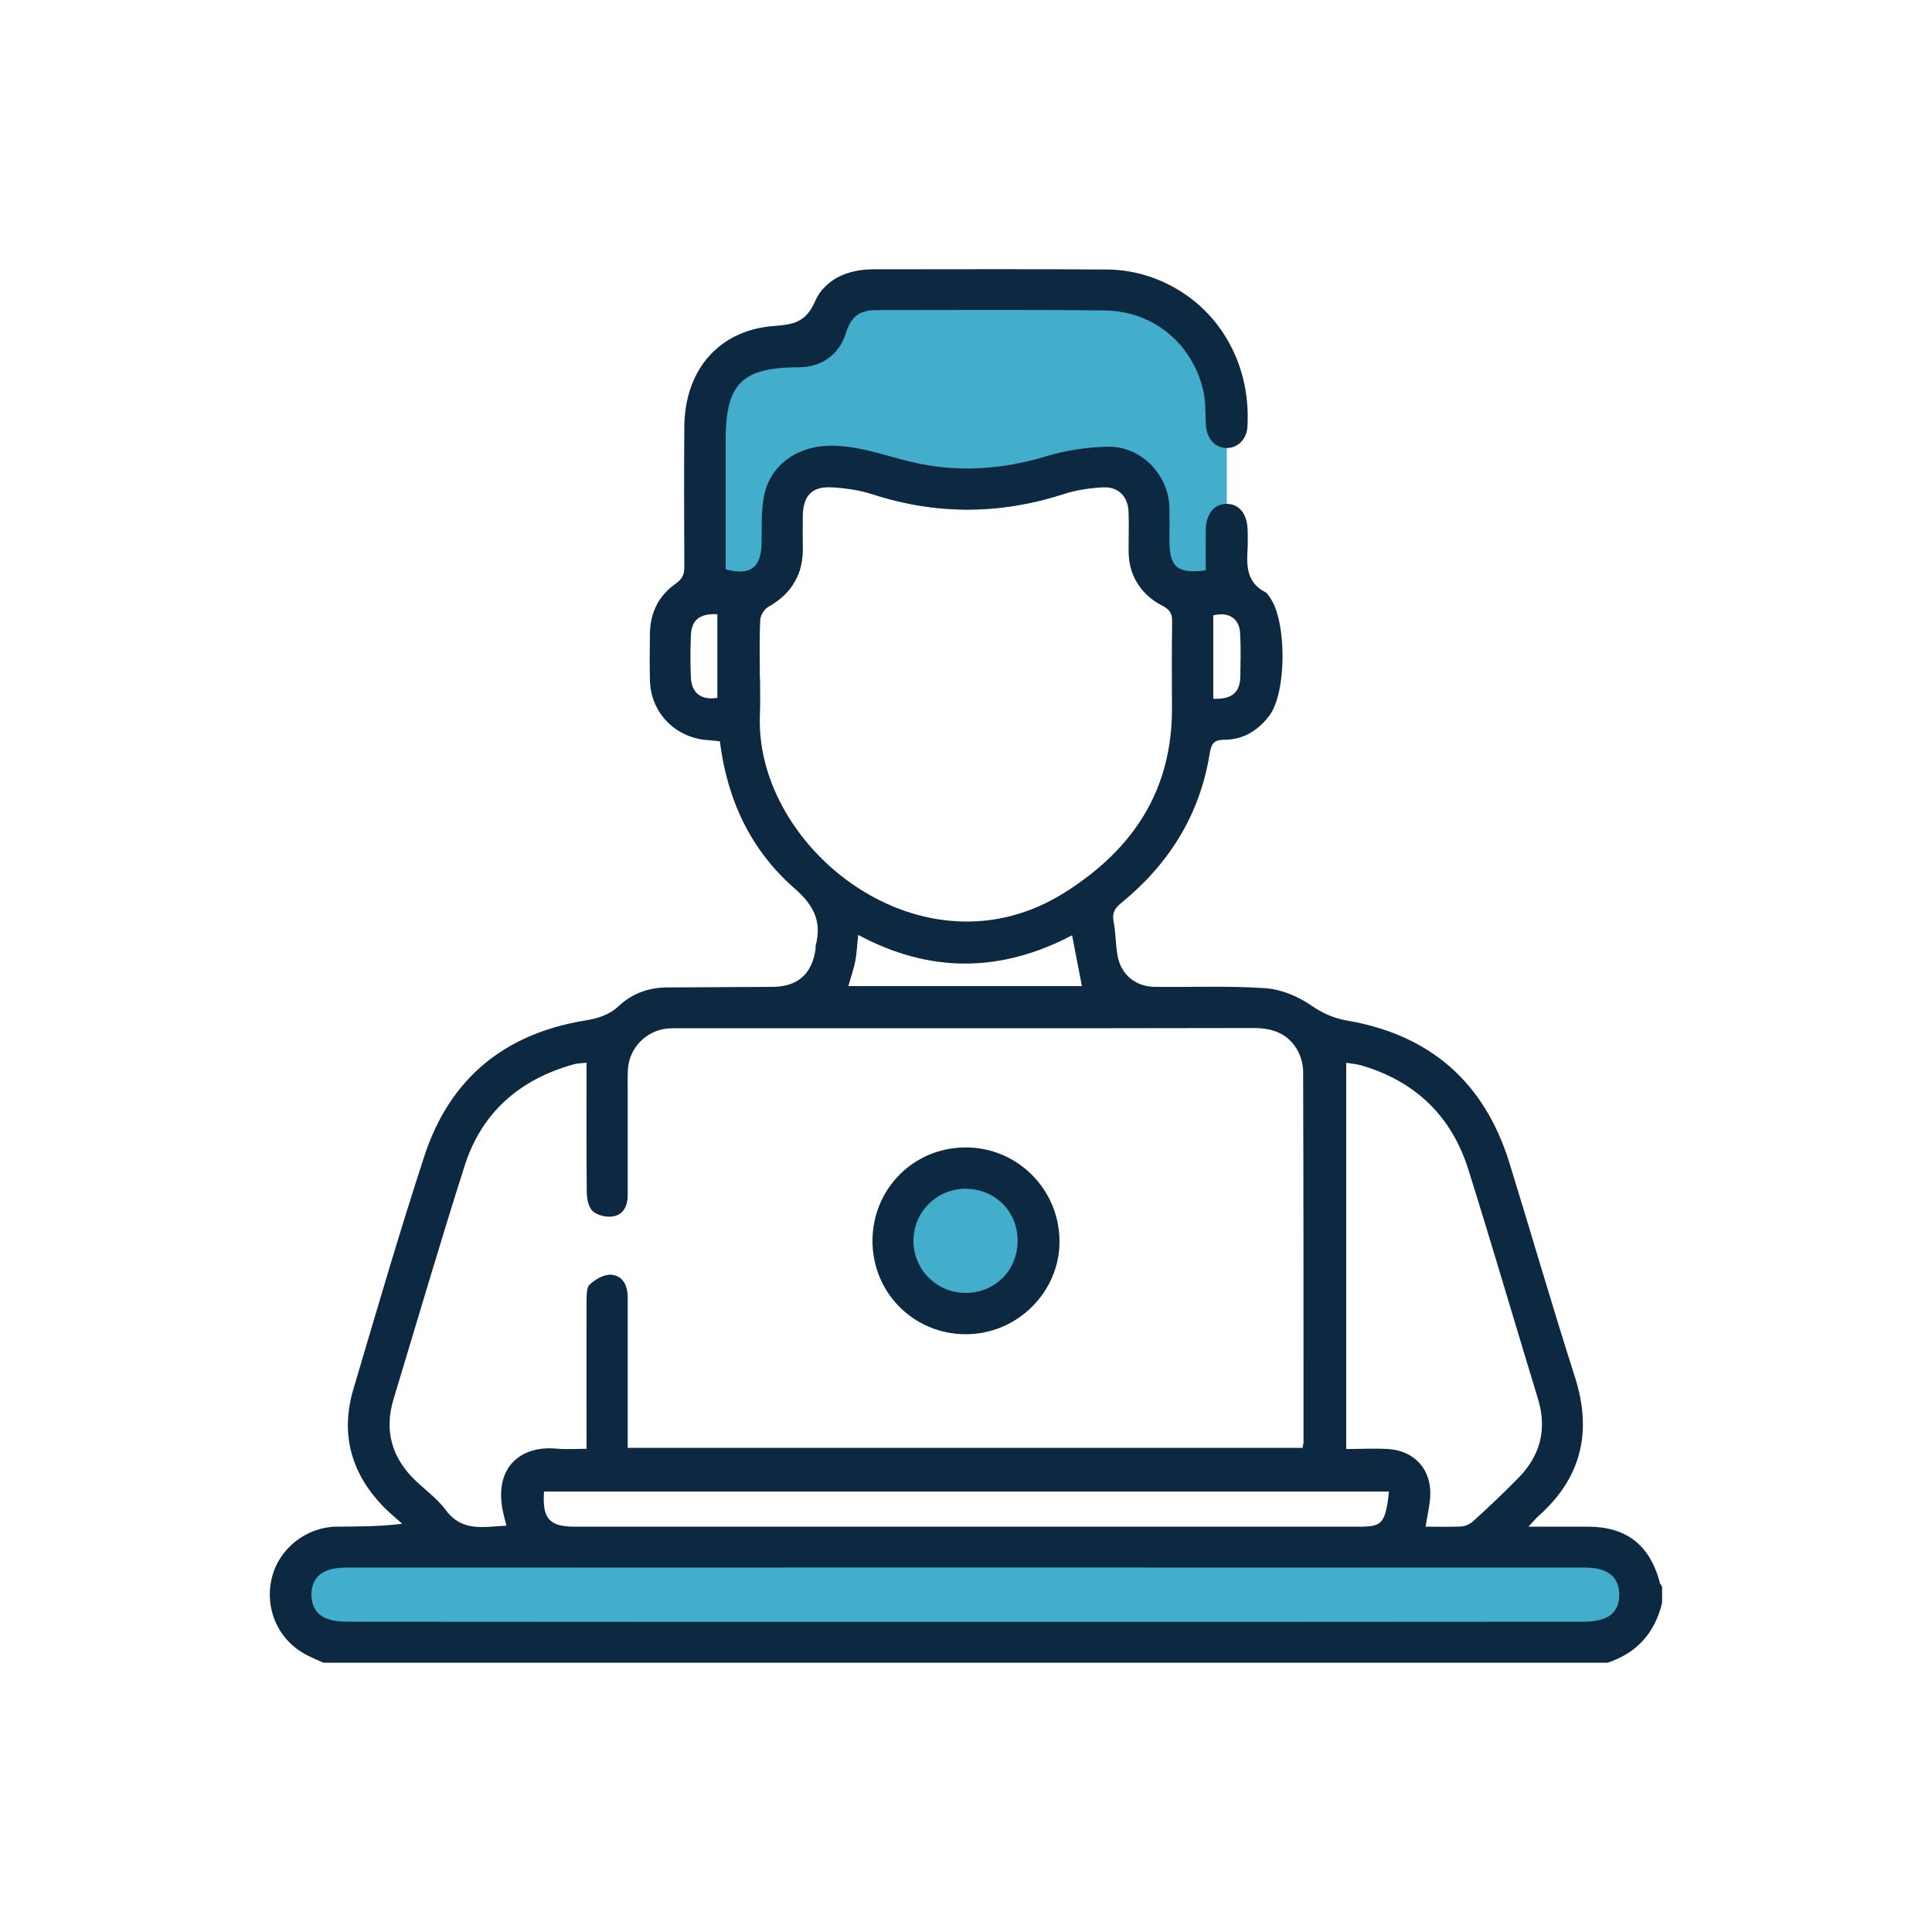 <svg xmlns="http://www.w3.org/2000/svg" xmlns:xlink="http://www.w3.org/1999/xlink" id="Layer_1" x="0px" y="0px" viewBox="0 0 100 100" style="enable-background:new 0 0 100 100;" xml:space="preserve"><style type="text/css">	.st0{fill:#43AECB;}	.st1{fill:#0D2941;}</style><g>	<rect x="16.12" y="80.45" class="st0" width="68.32" height="4.06"></rect>	<circle class="st0" cx="50" cy="64.23" r="4.5"></circle>	<path class="st0" d="M63.5,17.54V30.1h-4.68c-0.26-0.45-0.4-0.98-0.4-1.59c0-0.66,0.02-1.31,0-1.97c-0.02-0.83-0.51-1.35-1.32-1.32  c-0.7,0.04-1.41,0.14-2.07,0.36c-3.3,1.06-6.58,1.07-9.88,0c-0.68-0.22-1.41-0.32-2.13-0.36c-0.99-0.05-1.45,0.44-1.47,1.46  c-0.01,0.58-0.01,1.17,0,1.76c0,0.64-0.14,1.19-0.41,1.66h-4.71V18.77c0.8-1.08,2.03-1.77,3.59-1.89c1.09-0.08,1.7-0.2,2.19-1.32  c0.11-0.26,0.26-0.48,0.45-0.67h18.13L63.5,17.54z"></path>	<g>		<path class="st1" d="M85.92,81.94c-0.52-1.97-1.73-2.92-3.74-2.92h-3.07c0.25-0.26,0.37-0.42,0.52-0.55   c2.23-1.98,2.79-4.36,1.89-7.19c-1.18-3.68-2.25-7.39-3.39-11.08c-1.29-4.18-4.11-6.65-8.43-7.38c-0.67-0.12-1.23-0.37-1.82-0.77   c-0.68-0.47-1.55-0.84-2.37-0.9c-1.89-0.13-3.8-0.05-5.7-0.07c-1.03,0-1.8-0.63-1.97-1.64c-0.1-0.57-0.09-1.17-0.2-1.74   c-0.08-0.43,0.04-0.67,0.38-0.95c2.47-2.01,4.08-4.56,4.59-7.73c0.09-0.52,0.21-0.73,0.76-0.73c0.98,0,1.75-0.48,2.33-1.25   c0.91-1.2,0.91-4.92,0.02-6.13c-0.07-0.09-0.13-0.22-0.23-0.26c-1-0.52-0.97-1.42-0.91-2.34c0.01-0.28,0-0.56,0-0.84   c-0.02-0.86-0.42-1.38-1.07-1.39c-0.01,0-0.01,0-0.01,0c-0.65-0.01-1.08,0.51-1.09,1.36c-0.01,0.7,0,1.39,0,2.08   c-1.46,0.19-1.87-0.16-1.88-1.49c0-0.59,0.01-1.17,0-1.76c-0.05-1.73-1.49-3.2-3.23-3.15c-1.03,0.03-2.1,0.18-3.09,0.48   c-2.35,0.72-4.71,0.87-7.08,0.3c-1.45-0.35-2.85-0.9-4.4-0.82c-1.55,0.09-2.87,1.03-3.18,2.57c-0.16,0.8-0.12,1.63-0.13,2.45   c-0.02,1.28-0.57,1.71-1.86,1.37V22.8c0-2.95,0.83-3.78,3.79-3.79c1.19-0.01,2.08-0.65,2.43-1.76c0.28-0.87,0.68-1.19,1.58-1.2   c3.94,0,7.88-0.03,11.83,0.02c2.53,0.03,4.57,1.75,5.11,4.23c0.12,0.58,0.07,1.21,0.13,1.82c0.07,0.65,0.52,1.07,1.07,1.07   c0.01,0,0.01,0,0.02,0c0.57-0.02,1.02-0.47,1.05-1.13c0.09-1.75-0.33-3.28-1.07-4.52c-0.67-1.14-1.62-2.04-2.71-2.65   c-1.06-0.6-2.26-0.93-3.46-0.94c-4.04-0.03-8.08-0.01-12.12-0.01c-1,0-1.95,0.29-2.55,0.95c-0.19,0.19-0.34,0.41-0.45,0.67   c-0.49,1.12-1.1,1.24-2.19,1.32c-1.56,0.12-2.79,0.81-3.59,1.89c-0.64,0.87-0.99,1.98-1.01,3.27c-0.02,2.42-0.01,4.84,0,7.26   c0.01,0.41-0.09,0.67-0.46,0.92c-0.88,0.62-1.31,1.51-1.32,2.59c-0.01,0.79-0.02,1.59,0,2.39c0.03,1.69,1.33,3.01,3.02,3.11   c0.2,0.01,0.4,0.04,0.6,0.06c0.38,3.04,1.6,5.63,3.85,7.6c1,0.87,1.44,1.71,1.11,2.97c-0.01,0.07-0.01,0.14-0.01,0.21   c-0.19,1.28-0.94,1.93-2.24,1.93c-1.83,0.01-3.66,0.02-5.49,0.03c-0.93,0.01-1.78,0.33-2.44,0.95c-0.52,0.49-1.1,0.65-1.75,0.76   c-4.18,0.68-7.02,3.01-8.33,7.03c-1.3,3.98-2.47,8.01-3.66,12.02c-0.71,2.37-0.12,4.44,1.62,6.19c0.28,0.28,0.6,0.54,0.9,0.81   c-1.22,0.15-2.32,0.14-3.42,0.15c-1.57,0.03-2.97,1.15-3.33,2.65c-0.39,1.6,0.33,3.22,1.78,3.98c0.28,0.15,0.58,0.27,0.88,0.41   h66.48c1.52-0.5,2.45-1.55,2.82-3.1v-0.85C85.99,82.06,85.93,82,85.92,81.94z M69.68,55.01c0.24,0.04,0.51,0.06,0.77,0.13   c2.8,0.82,4.68,2.62,5.55,5.39c1.24,3.95,2.4,7.93,3.61,11.89c0.48,1.59,0.1,2.96-1.06,4.12c-0.74,0.75-1.51,1.48-2.29,2.19   c-0.15,0.14-0.39,0.26-0.6,0.28c-0.6,0.03-1.21,0.01-1.87,0.01c0.09-0.6,0.22-1.1,0.24-1.61c0.06-1.36-0.83-2.33-2.19-2.41   c-0.7-0.04-1.4,0-2.16,0V55.01z M71.89,77.2c-0.03,0.25-0.04,0.46-0.08,0.66c-0.18,0.98-0.39,1.16-1.37,1.16h-40.7   c-1.31,0-1.68-0.42-1.58-1.82H71.89z M64.19,32.8c0.04,0.73,0.02,1.45,0.01,2.18c-0.01,0.86-0.42,1.22-1.4,1.19v-4.32   C63.61,31.65,64.16,32.02,64.19,32.8z M37.13,36.12c-0.83,0.13-1.32-0.23-1.37-1.04c-0.03-0.72-0.03-1.45,0-2.18   c0.03-0.82,0.46-1.15,1.37-1.11V36.12z M39.33,37.08c0.03-0.65,0.01-1.31,0.01-1.97c-0.01,0-0.01,0-0.01,0   c0-1.01-0.03-2.02,0.02-3.03c0.01-0.23,0.21-0.55,0.42-0.67c0.62-0.35,1.08-0.78,1.37-1.31c0.27-0.47,0.41-1.02,0.41-1.66   c-0.01-0.59-0.01-1.18,0-1.76c0.02-1.02,0.48-1.51,1.47-1.46c0.72,0.04,1.45,0.14,2.13,0.36c3.3,1.07,6.58,1.06,9.88,0   c0.66-0.22,1.37-0.32,2.07-0.36c0.81-0.03,1.3,0.49,1.32,1.32c0.02,0.66,0,1.31,0,1.97c0,0.61,0.14,1.14,0.4,1.59   c0.29,0.52,0.74,0.94,1.34,1.25c0.4,0.21,0.52,0.42,0.51,0.85c-0.02,1.46-0.02,2.91-0.01,4.37c0.04,4.29-1.98,7.37-5.54,9.62   C47.79,50.82,39.11,43.95,39.33,37.08z M56,51.04H43.91c0.14-0.49,0.28-0.89,0.36-1.3c0.08-0.41,0.09-0.82,0.15-1.35   c3.74,2.01,7.42,1.94,11.07,0.02C55.67,49.33,55.83,50.17,56,51.04z M20.37,72.42c1.22-4.03,2.4-8.07,3.68-12.08   c0.88-2.76,2.84-4.46,5.61-5.24c0.13-0.04,0.27-0.05,0.41-0.07c0.09-0.01,0.18-0.01,0.29-0.02c0,2.23-0.01,4.44,0.01,6.64   c0,0.35,0.07,0.81,0.3,1.03c0.23,0.22,0.71,0.34,1.05,0.28c0.56-0.08,0.77-0.56,0.77-1.11v-5.28c0-0.4-0.01-0.8,0.01-1.19   c0.05-1.15,0.98-2.08,2.12-2.15c0.21-0.01,0.42-0.01,0.63-0.01c9.88,0,19.76,0.01,29.64-0.01c0.94,0,1.72,0.26,2.22,1.07   c0.21,0.35,0.34,0.79,0.34,1.19c0.02,6.39,0.02,12.77,0.02,19.15c0,0.09-0.03,0.18-0.05,0.32H32.49v-7.78   c0-0.61-0.24-1.13-0.85-1.18c-0.36-0.03-0.82,0.23-1.11,0.5c-0.18,0.15-0.16,0.56-0.17,0.86c-0.01,2.25,0,4.5,0,6.76v0.89   c-0.56,0-1.07,0.04-1.57-0.01c-1.88-0.17-3.29,1.02-2.73,3.38c0.04,0.18,0.09,0.36,0.15,0.61c-1.16,0.05-2.28,0.34-3.13-0.8   c-0.44-0.6-1.07-1.05-1.61-1.57C20.27,75.43,19.88,74.03,20.37,72.42z M82.99,83.79c-0.34,0.12-0.73,0.15-1.1,0.15   c-10.65,0.01-21.31,0.01-31.96,0.01c-10.63,0-21.26,0-31.89-0.01c-0.35,0-0.71-0.02-1.04-0.13c-0.6-0.19-0.88-0.66-0.88-1.29   c0.01-0.64,0.32-1.08,0.92-1.27c0.26-0.08,0.55-0.11,0.83-0.11c21.4-0.01,42.8-0.01,64.21,0c0.3,0,0.61,0.03,0.89,0.14   c0.56,0.2,0.84,0.64,0.84,1.25C83.82,83.13,83.56,83.59,82.99,83.79z"></path>		<path class="st1" d="M49.97,59.39c-2.69,0.01-4.81,2.15-4.81,4.84c0,2.68,2.13,4.82,4.81,4.83c2.69,0.01,4.91-2.21,4.87-4.87   C54.8,61.52,52.63,59.38,49.97,59.39z M50.01,66.92c-1.52,0.01-2.73-1.19-2.73-2.71c0.01-1.48,1.2-2.67,2.68-2.68   c1.54,0,2.72,1.17,2.71,2.7C52.67,65.74,51.51,66.91,50.01,66.92z"></path>	</g></g></svg>